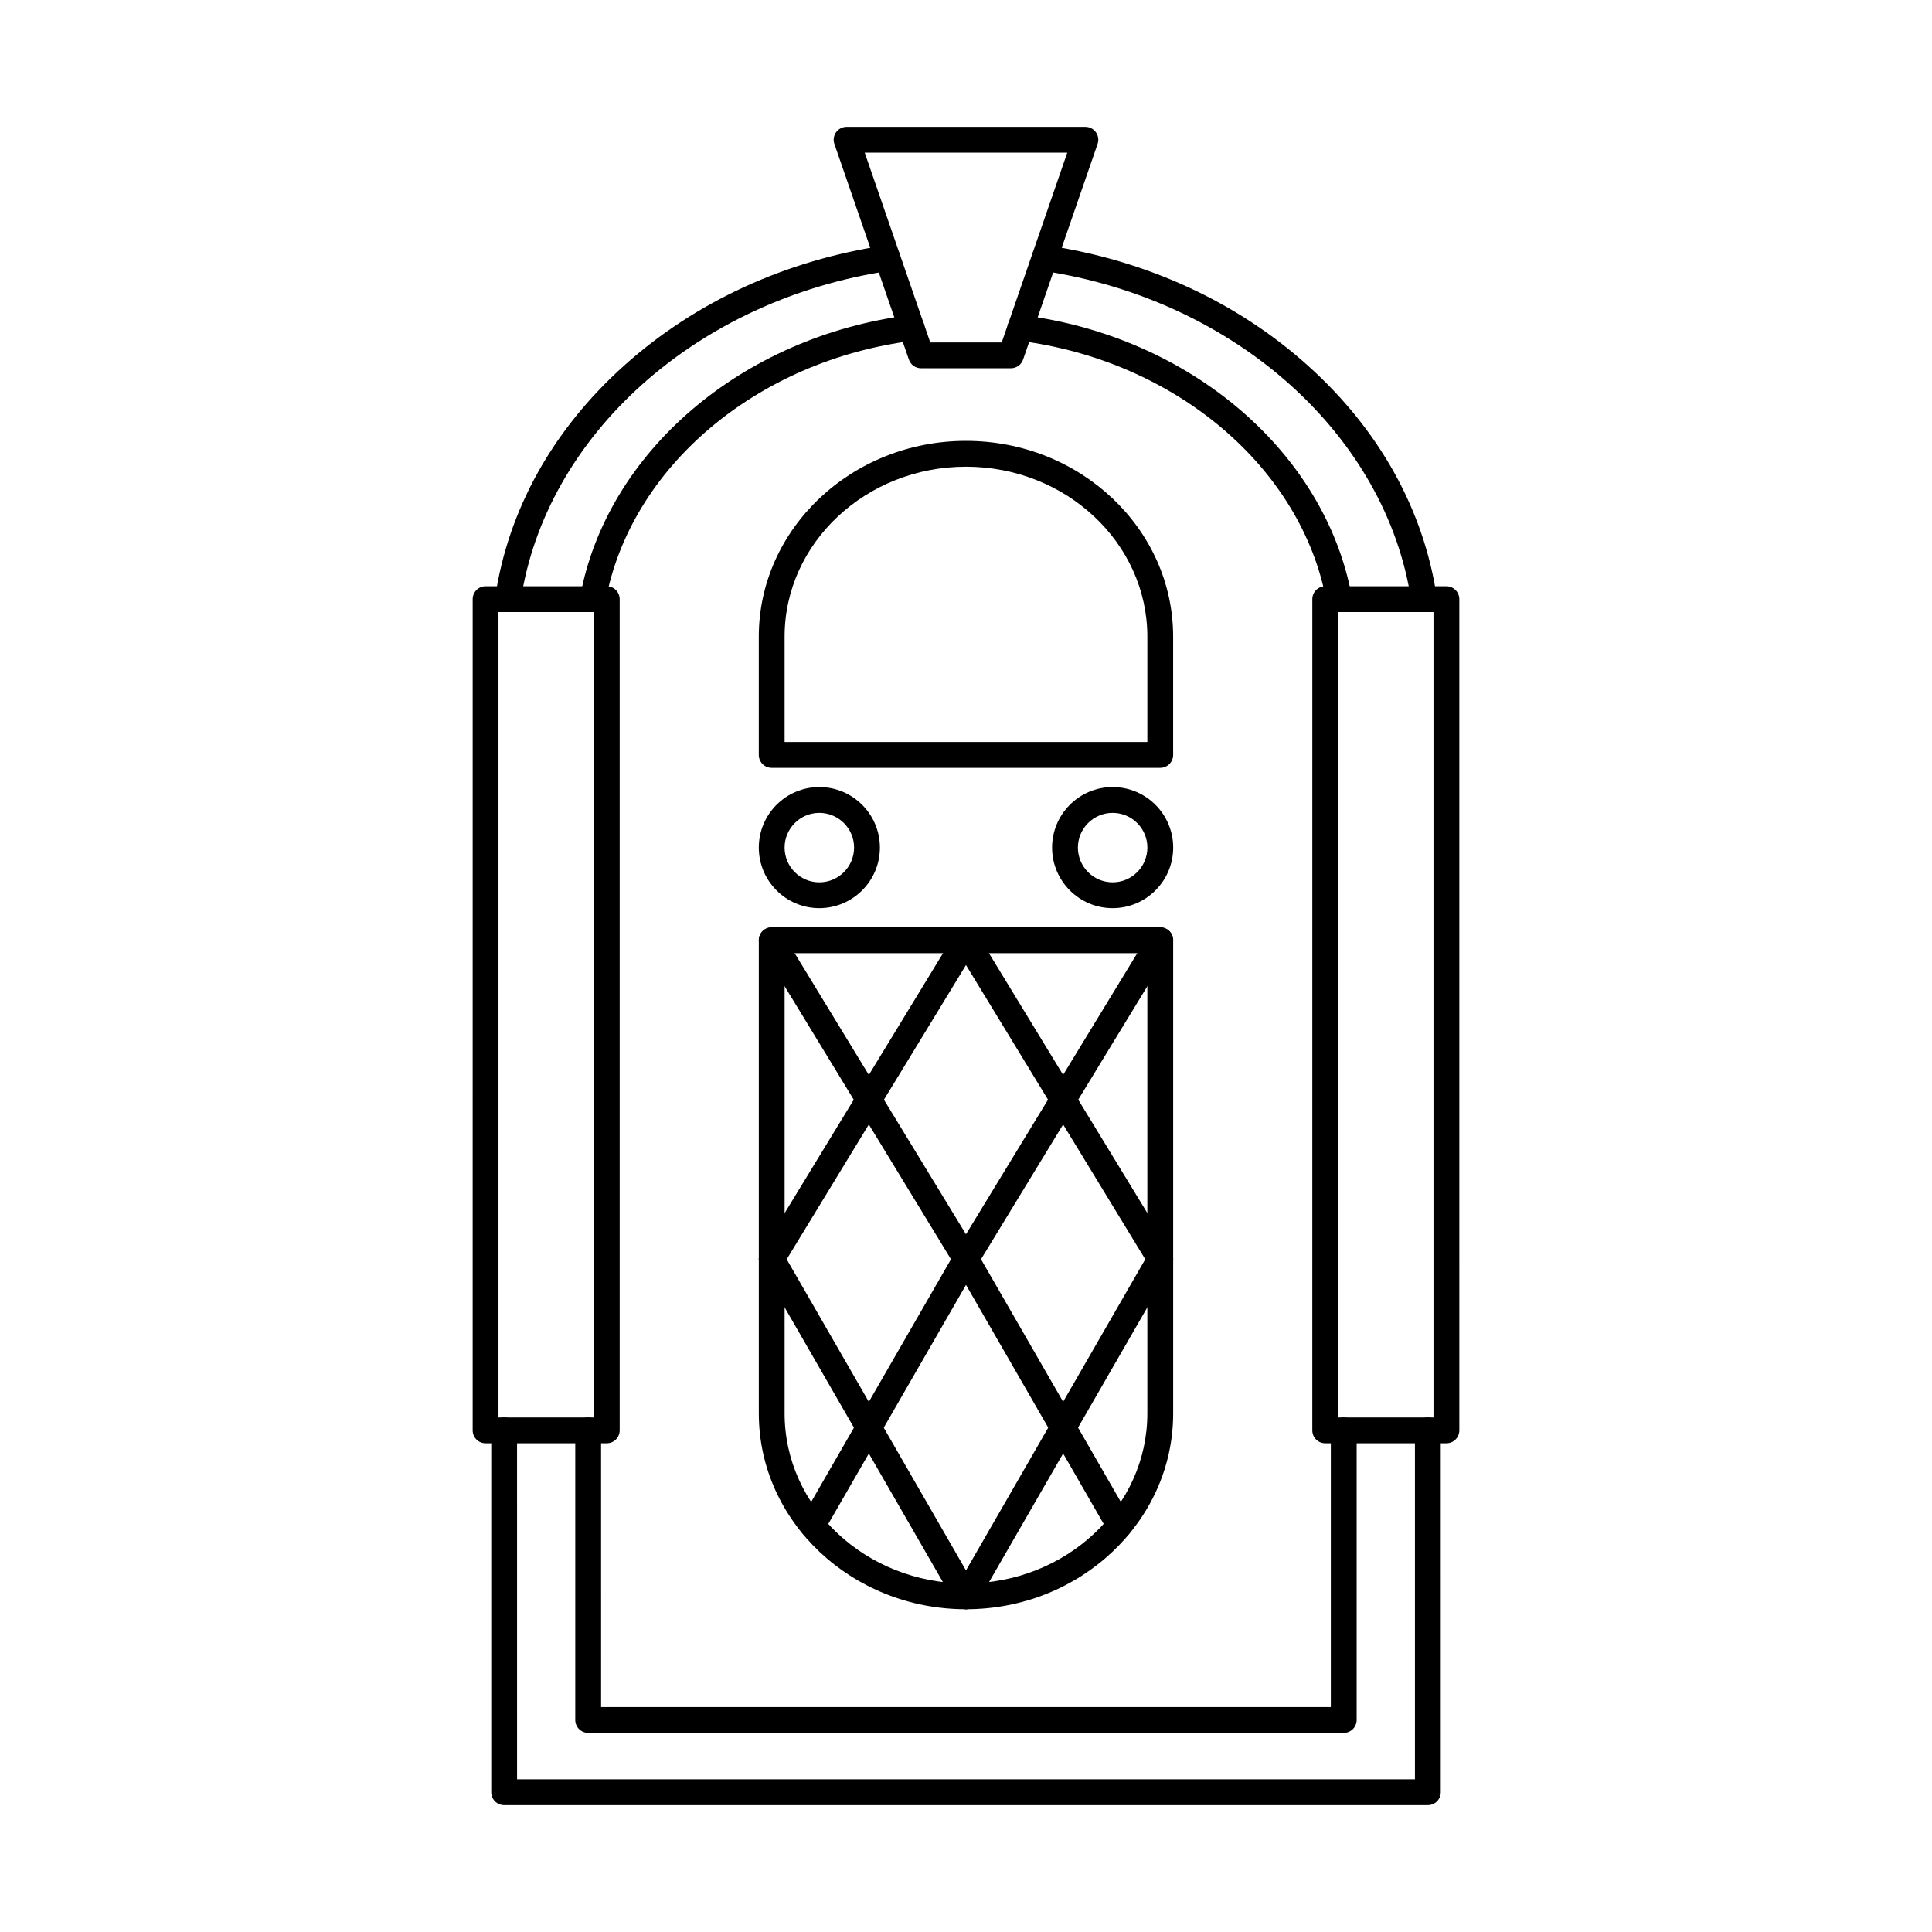 <?xml version="1.0" encoding="UTF-8"?>
<!-- Uploaded to: ICON Repo, www.iconrepo.com, Generator: ICON Repo Mixer Tools -->
<svg fill="#000000" width="800px" height="800px" version="1.1" viewBox="144 144 512 512" xmlns="http://www.w3.org/2000/svg">
 <g fill-rule="evenodd">
  <path d="m351.93 340.64h96.129v-27.93c0-24.832-21.562-45.027-48.066-45.027-26.492 0-48.066 20.199-48.066 45.027zm99.551 6.844h-102.98c-1.887 0-3.414-1.531-3.414-3.422v-31.352c0-28.598 24.625-51.871 54.898-51.871 30.285 0 54.91 23.27 54.91 51.871v31.352c0 1.891-1.523 3.422-3.418 3.422zm-99.551 49.117v121.99c0 24.832 21.566 45.027 48.062 45.027 26.508 0 48.066-20.199 48.066-45.027v-121.99zm48.062 173.86c-30.273 0-54.898-23.27-54.898-51.871v-125.41c0-1.891 1.523-3.422 3.41-3.422h102.98c1.895 0 3.418 1.531 3.418 3.422v125.41c0 28.598-24.625 51.871-54.91 51.871z"/>
  <path d="m348.51 481.09c-0.605 0-1.223-0.16-1.773-0.5-1.609-0.98-2.129-3.09-1.141-4.703l51.488-84.488c0.977-1.613 3.082-2.129 4.691-1.141 1.613 0.98 2.129 3.082 1.141 4.695l-51.484 84.496c-0.641 1.059-1.766 1.641-2.922 1.641z"/>
  <path d="m400 481.09c-1.16 0-2.285-0.578-2.926-1.641l-51.484-84.496c-0.992-1.613-0.477-3.715 1.137-4.695 1.613-0.988 3.715-0.473 4.695 1.141l51.488 84.484c0.988 1.613 0.473 3.723-1.141 4.703-0.551 0.34-1.168 0.5-1.77 0.5z"/>
  <path d="m451.49 481.09c-1.16 0-2.281-0.578-2.934-1.641l-51.477-84.496c-0.988-1.613-0.473-3.715 1.137-4.695 1.613-0.988 3.715-0.473 4.695 1.141l51.492 84.484c0.988 1.613 0.469 3.723-1.145 4.703-0.551 0.34-1.168 0.5-1.77 0.5z"/>
  <path d="m399.99 481.09c-0.605 0-1.219-0.16-1.773-0.5-1.609-0.98-2.129-3.09-1.141-4.703l51.48-84.488c0.988-1.613 3.09-2.129 4.703-1.141 1.613 0.98 2.129 3.082 1.141 4.695l-51.484 84.496c-0.641 1.059-1.766 1.641-2.922 1.641z"/>
  <path d="m400 570.45c-1.188 0-2.336-0.613-2.969-1.711l-51.484-89.359c-0.945-1.641-0.387-3.731 1.254-4.676 1.641-0.938 3.723-0.375 4.668 1.258l51.488 89.359c0.945 1.641 0.383 3.734-1.258 4.676-0.531 0.305-1.121 0.453-1.699 0.453z"/>
  <path d="m359.34 551.64c-0.582 0-1.172-0.141-1.703-0.453-1.637-0.945-2.203-3.039-1.258-4.668l40.656-70.562c0.941-1.629 3.027-2.199 4.664-1.254 1.641 0.945 2.199 3.039 1.258 4.676l-40.648 70.551c-0.633 1.094-1.785 1.711-2.969 1.711h0.004z"/>
  <path d="m399.99 570.45c-0.578 0-1.168-0.152-1.703-0.453-1.637-0.945-2.199-3.039-1.258-4.676l51.488-89.359c0.941-1.629 3.027-2.199 4.664-1.254 1.641 0.945 2.203 3.039 1.258 4.676l-51.488 89.359c-0.629 1.094-1.781 1.711-2.969 1.711z"/>
  <path d="m440.66 551.64c-1.188 0-2.336-0.613-2.977-1.711l-40.641-70.555c-0.945-1.641-0.387-3.731 1.254-4.676 1.641-0.938 3.723-0.375 4.668 1.258l40.652 70.551c0.945 1.641 0.383 3.734-1.258 4.68-0.531 0.301-1.121 0.453-1.699 0.453z"/>
  <path d="m361.13 359.42c-5.066 0-9.203 4.125-9.203 9.203 0.004 5.07 4.133 9.203 9.203 9.203 5.082 0 9.211-4.133 9.211-9.203 0.004-5.078-4.133-9.203-9.211-9.203zm0 25.25c-8.844 0-16.039-7.199-16.039-16.047s7.191-16.047 16.035-16.047c8.859 0 16.055 7.199 16.055 16.047 0.004 8.848-7.199 16.047-16.055 16.047z"/>
  <path d="m438.86 359.42c-5.07 0-9.207 4.125-9.207 9.203 0 5.07 4.133 9.203 9.203 9.203 5.078 0 9.211-4.133 9.211-9.203 0.004-5.078-4.133-9.203-9.211-9.203zm0 25.25c-8.848 0-16.047-7.199-16.047-16.047 0.004-8.848 7.199-16.047 16.047-16.047 8.859 0 16.047 7.199 16.047 16.047s-7.191 16.047-16.043 16.047z"/>
  <path d="m390.53 234.75h18.938l17.371-50.293h-53.68zm21.367 6.844h-23.797c-1.465 0-2.766-0.918-3.234-2.297l-19.742-57.145c-0.363-1.043-0.199-2.199 0.441-3.102 0.645-0.902 1.684-1.434 2.789-1.434h63.285c1.102 0 2.144 0.535 2.785 1.434 0.641 0.898 0.812 2.059 0.445 3.102l-19.742 57.145c-0.473 1.379-1.773 2.301-3.234 2.297z"/>
  <path d="m521.39 306.2c-1.664 0-3.125-1.219-3.387-2.922-6.531-43.922-46.711-79.906-97.699-87.508-1.867-0.277-3.164-2.012-2.887-3.883 0.285-1.871 2.031-3.164 3.894-2.879 26.461 3.938 50.391 14.934 69.199 31.797 18.969 17 30.816 38.258 34.266 61.465 0.277 1.871-1.016 3.609-2.879 3.883-0.168 0.027-0.34 0.043-0.508 0.043zm-242.78 0c-0.172 0-0.34-0.016-0.512-0.043-1.871-0.277-3.152-2.012-2.879-3.883 3.449-23.207 15.297-44.465 34.266-61.465 18.816-16.867 42.746-27.859 69.207-31.797 1.855-0.285 3.609 1.008 3.887 2.879 0.277 1.871-1.016 3.609-2.879 3.883-50.996 7.59-91.176 43.574-97.719 87.508-0.246 1.699-1.711 2.922-3.371 2.922zm243.78 316.18h-244.78c-1.902 0-3.426-1.531-3.426-3.422v-95.898c0-1.891 1.523-3.422 3.422-3.422 1.891 0 3.414 1.531 3.414 3.422l0.004 92.477h237.95v-92.477c0-1.891 1.531-3.422 3.418-3.422 1.902 0 3.422 1.531 3.422 3.422l0.004 95.898c0 1.887-1.527 3.422-3.426 3.422z"/>
  <path d="m301.1 306.2c-0.203 0-0.41-0.016-0.625-0.062-1.852-0.34-3.082-2.121-2.742-3.984 7.031-38.363 42.988-69.066 87.438-74.652 1.883-0.23 3.582 1.098 3.824 2.977 0.234 1.871-1.098 3.582-2.969 3.812-41.523 5.219-75.059 33.633-81.562 69.102-0.301 1.648-1.738 2.805-3.356 2.805zm197.79 0c-1.621 0-3.055-1.156-3.359-2.805-6.504-35.469-40.039-63.879-81.555-69.102-1.879-0.23-3.207-1.941-2.969-3.812 0.234-1.879 1.961-3.207 3.82-2.977 44.449 5.586 80.398 36.289 87.426 74.652 0.34 1.859-0.891 3.644-2.742 3.984-0.211 0.043-0.418 0.062-0.625 0.062zm1.223 297.03h-200.24c-1.887 0-3.422-1.531-3.422-3.422v-76.746c0-1.891 1.531-3.422 3.418-3.422 1.891 0 3.422 1.531 3.422 3.422l0.004 73.324h193.39v-73.324c0-1.891 1.531-3.422 3.422-3.422s3.422 1.531 3.422 3.422v76.746c0 1.887-1.535 3.422-3.422 3.422z"/>
  <path d="m276.1 519.64h25.277v-213.44h-25.277zm28.699 6.844h-32.117c-1.887 0-3.422-1.531-3.422-3.422l0.004-220.28c0-1.891 1.527-3.422 3.418-3.422h32.121c1.887 0 3.418 1.531 3.418 3.422v220.28c0 1.887-1.531 3.422-3.422 3.422z"/>
  <path d="m498.62 519.64h25.273v-213.44h-25.273zm28.695 6.844h-32.117c-1.887 0-3.422-1.531-3.422-3.422l0.004-220.28c0-1.891 1.531-3.422 3.418-3.422h32.117c1.887 0 3.422 1.531 3.422 3.422l0.004 220.28c0 1.887-1.535 3.422-3.426 3.422z"/>
  <path d="m400.29 477.67 25.453 44.172 25.453-44.172-25.453-41.758zm25.453 44.93c-0.094 0-0.18-0.043-0.227-0.125l-25.738-44.68c-0.043-0.082-0.047-0.176 0-0.258l25.75-42.25c0.094-0.141 0.34-0.141 0.426 0l25.75 42.246c0.043 0.082 0.043 0.18 0 0.258l-25.746 44.68c-0.043 0.078-0.125 0.125-0.211 0.125z"/>
  <path d="m348.8 477.67 25.449 44.172 25.453-44.172-25.453-41.758zm25.449 44.93c-0.09 0-0.168-0.043-0.215-0.125l-25.746-44.68c-0.043-0.082-0.047-0.176-0.004-0.258l25.75-42.25c0.086-0.141 0.336-0.141 0.426 0l25.75 42.246c0.043 0.082 0.043 0.18-0.004 0.258l-25.738 44.68c-0.043 0.078-0.137 0.125-0.223 0.125z"/>
  <path d="m374.55 435.42 25.441 41.766 25.453-41.766-25.453-41.758zm25.441 42.496c-0.074 0-0.168-0.043-0.215-0.117l-25.738-42.25c-0.051-0.082-0.055-0.18 0-0.266l25.738-42.238c0.102-0.152 0.336-0.152 0.434 0l25.742 42.238c0.051 0.09 0.051 0.188 0 0.27l-25.738 42.246c-0.043 0.07-0.137 0.117-0.227 0.117z"/>
  <path d="m348.96 393.43 25.289 41.508 25.293-41.508h-50.586zm25.289 42.246c-0.09 0-0.168-0.051-0.215-0.125l-25.746-42.246c-0.043-0.082-0.047-0.168-0.004-0.25 0.047-0.082 0.125-0.133 0.215-0.133h51.488c0.102 0 0.18 0.055 0.223 0.133 0.047 0.078 0.043 0.168 0 0.25l-25.746 42.246c-0.043 0.07-0.129 0.125-0.215 0.125z"/>
  <path d="m400.45 393.43 25.293 41.508 25.293-41.508h-50.59zm25.293 42.246c-0.094 0-0.172-0.051-0.215-0.125l-25.746-42.246c-0.043-0.082-0.047-0.168 0-0.25 0.047-0.082 0.125-0.133 0.215-0.133h51.488c0.098 0 0.176 0.055 0.219 0.133s0.043 0.168 0 0.25l-25.746 42.246c-0.043 0.07-0.125 0.125-0.211 0.125z"/>
  <path d="m426.04 435.42 25.195 41.348v-82.695zm25.445 42.496c-0.078 0-0.164-0.043-0.219-0.117l-25.738-42.25c-0.051-0.082-0.055-0.18 0-0.266l25.738-42.238c0.062-0.098 0.18-0.141 0.285-0.117 0.109 0.035 0.188 0.133 0.188 0.242v84.496c0 0.113-0.082 0.215-0.188 0.242-0.016 0.008-0.047 0.008-0.07 0.008z"/>
  <path d="m348.77 394.07v82.695l25.195-41.348zm-0.262 83.848c-0.016 0-0.047 0-0.062-0.008-0.105-0.027-0.188-0.125-0.188-0.242l0.004-84.496c0-0.109 0.078-0.203 0.184-0.242 0.109-0.027 0.223 0.02 0.285 0.117l25.742 42.238c0.051 0.09 0.051 0.188-0.004 0.27l-25.738 42.246c-0.055 0.07-0.137 0.117-0.223 0.117z"/>
  <path d="m348.77 478.61v39.969c0 10.637 3.641 20.723 10.535 29.195l14.656-25.426-25.195-43.734zm10.582 69.859c-0.078 0-0.152-0.027-0.199-0.09-7.125-8.625-10.895-18.922-10.895-29.801l0.004-40.91c0-0.117 0.078-0.215 0.184-0.242 0.121-0.035 0.23 0.02 0.285 0.117l25.75 44.68c0.043 0.082 0.043 0.172 0 0.25l-14.914 25.871c-0.035 0.07-0.117 0.125-0.199 0.125h-0.016z"/>
  <path d="m374.55 522.35 25.441 44.172 25.453-44.172-25.453-44.172zm25.441 44.93c-0.09 0-0.168-0.043-0.215-0.125l-25.738-44.68c-0.051-0.082-0.055-0.168 0-0.25l25.738-44.68c0.09-0.16 0.348-0.16 0.434 0l25.742 44.68c0.051 0.082 0.051 0.172 0 0.25l-25.738 44.68c-0.043 0.078-0.125 0.125-0.227 0.125z"/>
  <path d="m426.04 522.35 14.645 25.426c6.906-8.473 10.547-18.559 10.547-29.195v-39.969l-25.195 43.734zm14.609 26.121h-0.02c-0.078-0.008-0.16-0.055-0.195-0.125l-14.914-25.871c-0.043-0.082-0.047-0.168 0-0.25l25.746-44.68c0.055-0.098 0.168-0.152 0.285-0.113 0.109 0.027 0.188 0.125 0.188 0.242v40.91c0 10.867-3.769 21.176-10.898 29.801-0.043 0.062-0.117 0.09-0.195 0.09z"/>
 </g>
</svg>